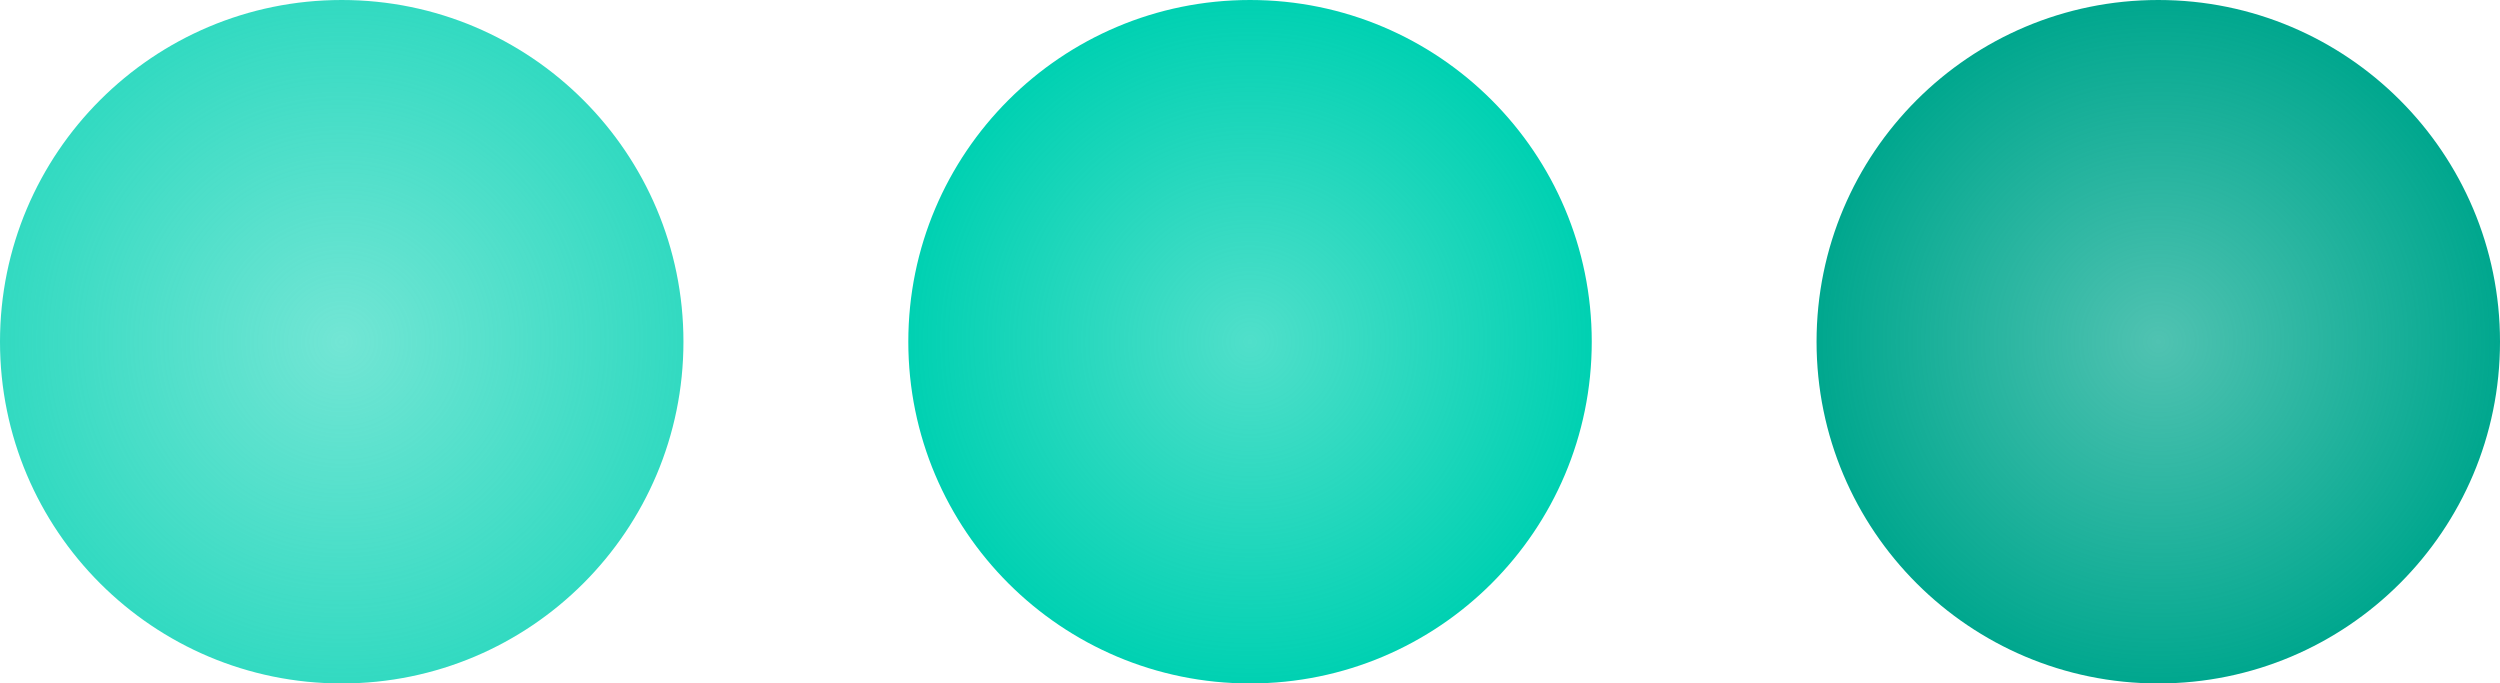 <?xml version="1.0" encoding="UTF-8" standalone="no"?>
<svg xmlns:osb="http://www.openswatchbook.org/uri/2009/osb" xmlns:dc="http://purl.org/dc/elements/1.1/" xmlns:cc="http://creativecommons.org/ns#" xmlns:rdf="http://www.w3.org/1999/02/22-rdf-syntax-ns#" xmlns:svg="http://www.w3.org/2000/svg" xmlns="http://www.w3.org/2000/svg" xmlns:xlink="http://www.w3.org/1999/xlink" xmlns:sodipodi="http://sodipodi.sourceforge.net/DTD/sodipodi-0.dtd" xmlns:inkscape="http://www.inkscape.org/namespaces/inkscape" id="svg8" version="1.1" viewBox="0 0 36.777 10.054" height="10.054mm" width="36.777mm" sodipodi:docname="logo.svg" inkscape:version="0.92.2 (5c3e80d, 2017-08-06)">
  <sodipodi:namedview pagecolor="#ffffff" bordercolor="#666666" borderopacity="1" objecttolerance="10" gridtolerance="10" guidetolerance="10" inkscape:pageopacity="0" inkscape:pageshadow="2" inkscape:window-width="1366" inkscape:window-height="768" id="namedview51" showgrid="false" inkscape:zoom="1" inkscape:cx="-135.50002" inkscape:cy="19" inkscape:window-x="0" inkscape:window-y="0" inkscape:window-maximized="0" inkscape:current-layer="svg8"/>
  <defs id="defs2">
    <linearGradient id="linearGradient10493">
      <stop style="stop-color:#32dac1;stop-opacity:0.686" offset="0" id="stop10491"/>
      <stop style="stop-color:#32dac1;stop-opacity:1;" offset="1" id="stop10489"/>
    </linearGradient>
    <linearGradient osb:paint="solid" id="linearGradient10469">
      <stop id="stop10467" offset="0" style="stop-color:#00a78e;stop-opacity:1;"/>
    </linearGradient>
    <linearGradient id="linearGradient10461">
      <stop style="stop-color:#00d1b2;stop-opacity:0.686" offset="0" id="stop10459"/>
      <stop style="stop-color:#00d1b2;stop-opacity:1;" offset="1" id="stop10457"/>
    </linearGradient>
    <linearGradient id="linearGradient10446">
      <stop style="stop-color:#00a78e;stop-opacity:0.686" offset="0" id="stop10444"/>
      <stop style="stop-color:#00a78e;stop-opacity:1;" offset="1" id="stop10442"/>
    </linearGradient>
    <linearGradient osb:paint="solid" id="linearGradient4810">
      <stop id="stop4808" offset="0" style="stop-color:#ffb200;stop-opacity:1;"/>
    </linearGradient>
    <linearGradient osb:paint="solid" id="linearGradient4804">
      <stop id="stop4802" offset="0" style="stop-color:#ffb200;stop-opacity:1;"/>
    </linearGradient>
    <linearGradient osb:paint="solid" id="linearGradient4798">
      <stop id="stop4796" offset="0" style="stop-color:#ff1400;stop-opacity:1;"/>
    </linearGradient>
    <linearGradient osb:paint="solid" id="linearGradient4792">
      <stop id="stop4790" offset="0" style="stop-color:#ff1400;stop-opacity:1;"/>
    </linearGradient>
    <linearGradient osb:paint="solid" id="linearGradient4786">
      <stop id="stop4784" offset="0" style="stop-color:#ff6600;stop-opacity:1;"/>
    </linearGradient>
    <linearGradient osb:paint="solid" id="linearGradient4780">
      <stop id="stop4778" offset="0" style="stop-color:#ffb200;stop-opacity:1;"/>
    </linearGradient>
    <linearGradient osb:paint="solid" id="linearGradient4774">
      <stop id="stop4772" offset="0" style="stop-color:#ffb200;stop-opacity:1;"/>
    </linearGradient>
    <linearGradient gradientTransform="translate(-244.739,-102.063)" gradientUnits="userSpaceOnUse" y2="94.082" x2="135.497" y1="94.082" x1="106.097" id="linearGradient4776" xlink:href="#linearGradient4774"/>
    <linearGradient gradientTransform="translate(-244.739,-102.063)" gradientUnits="userSpaceOnUse" y2="102.794" x2="120.406" y1="102.794" x1="91.006" id="linearGradient4782" xlink:href="#linearGradient4780"/>
    <linearGradient gradientTransform="translate(-244.739,-102.063)" gradientUnits="userSpaceOnUse" y2="117.703" x2="135.497" y1="117.703" x1="113.251" id="linearGradient4788" xlink:href="#linearGradient4786"/>
    <linearGradient gradientTransform="translate(-244.739,-102.063)" gradientUnits="userSpaceOnUse" y2="117.703" x2="113.251" y1="117.703" x1="91.006" id="linearGradient4794" xlink:href="#linearGradient4792"/>
    <linearGradient gradientTransform="translate(-244.739,-102.063)" gradientUnits="userSpaceOnUse" y2="105.55" x2="128.343" y1="105.55" x1="106.097" id="linearGradient4800" xlink:href="#linearGradient4798"/>
    <linearGradient gradientTransform="translate(-244.739,-102.063)" gradientUnits="userSpaceOnUse" y2="119.534" x2="131.529" y1="119.534" x1="120.397" id="linearGradient4806" xlink:href="#linearGradient4804"/>
    <linearGradient gradientTransform="translate(-244.739,-102.063)" gradientUnits="userSpaceOnUse" y2="113.346" x2="105.313" y1="113.346" x1="98.16" id="linearGradient4812" xlink:href="#linearGradient4810"/>
    <radialGradient gradientTransform="translate(-85.196,-65.225)" gradientUnits="userSpaceOnUse" r="5.027" fy="70.252" fx="116.946" cy="70.252" cx="116.946" id="radialGradient10448" xlink:href="#linearGradient10446"/>
    <radialGradient gradientTransform="translate(-84.799,-65.225)" gradientUnits="userSpaceOnUse" r="5.027" fy="70.252" fx="103.188" cy="70.252" cx="103.188" id="radialGradient10463" xlink:href="#linearGradient10461"/>
    <radialGradient gradientTransform="translate(-85.196,-65.225)" gradientUnits="userSpaceOnUse" r="5.027" fy="70.252" fx="90.223" cy="70.252" cx="90.223" id="radialGradient10495" xlink:href="#linearGradient10493"/>
  </defs>
  <g id="g871">
    <circle r="5.027" cy="5.027" cx="5.027" id="path4559" style="opacity:1;fill:url(#radialGradient10495);fill-opacity:1;stroke:none;stroke-width:0.265"/>
    <circle style="opacity:1;fill:url(#radialGradient10463);fill-opacity:1;stroke:none;stroke-width:0.265" id="circle4561" cx="18.389" cy="5.027" r="5.027"/>
    <circle r="5.027" cy="5.027" cx="31.75" id="circle4563" style="opacity:1;fill:url(#radialGradient10448);fill-opacity:1;stroke:none;stroke-width:2.565;stroke-miterlimit:4;stroke-dasharray:none;stroke-opacity:0.984"/>
  </g>
</svg>
